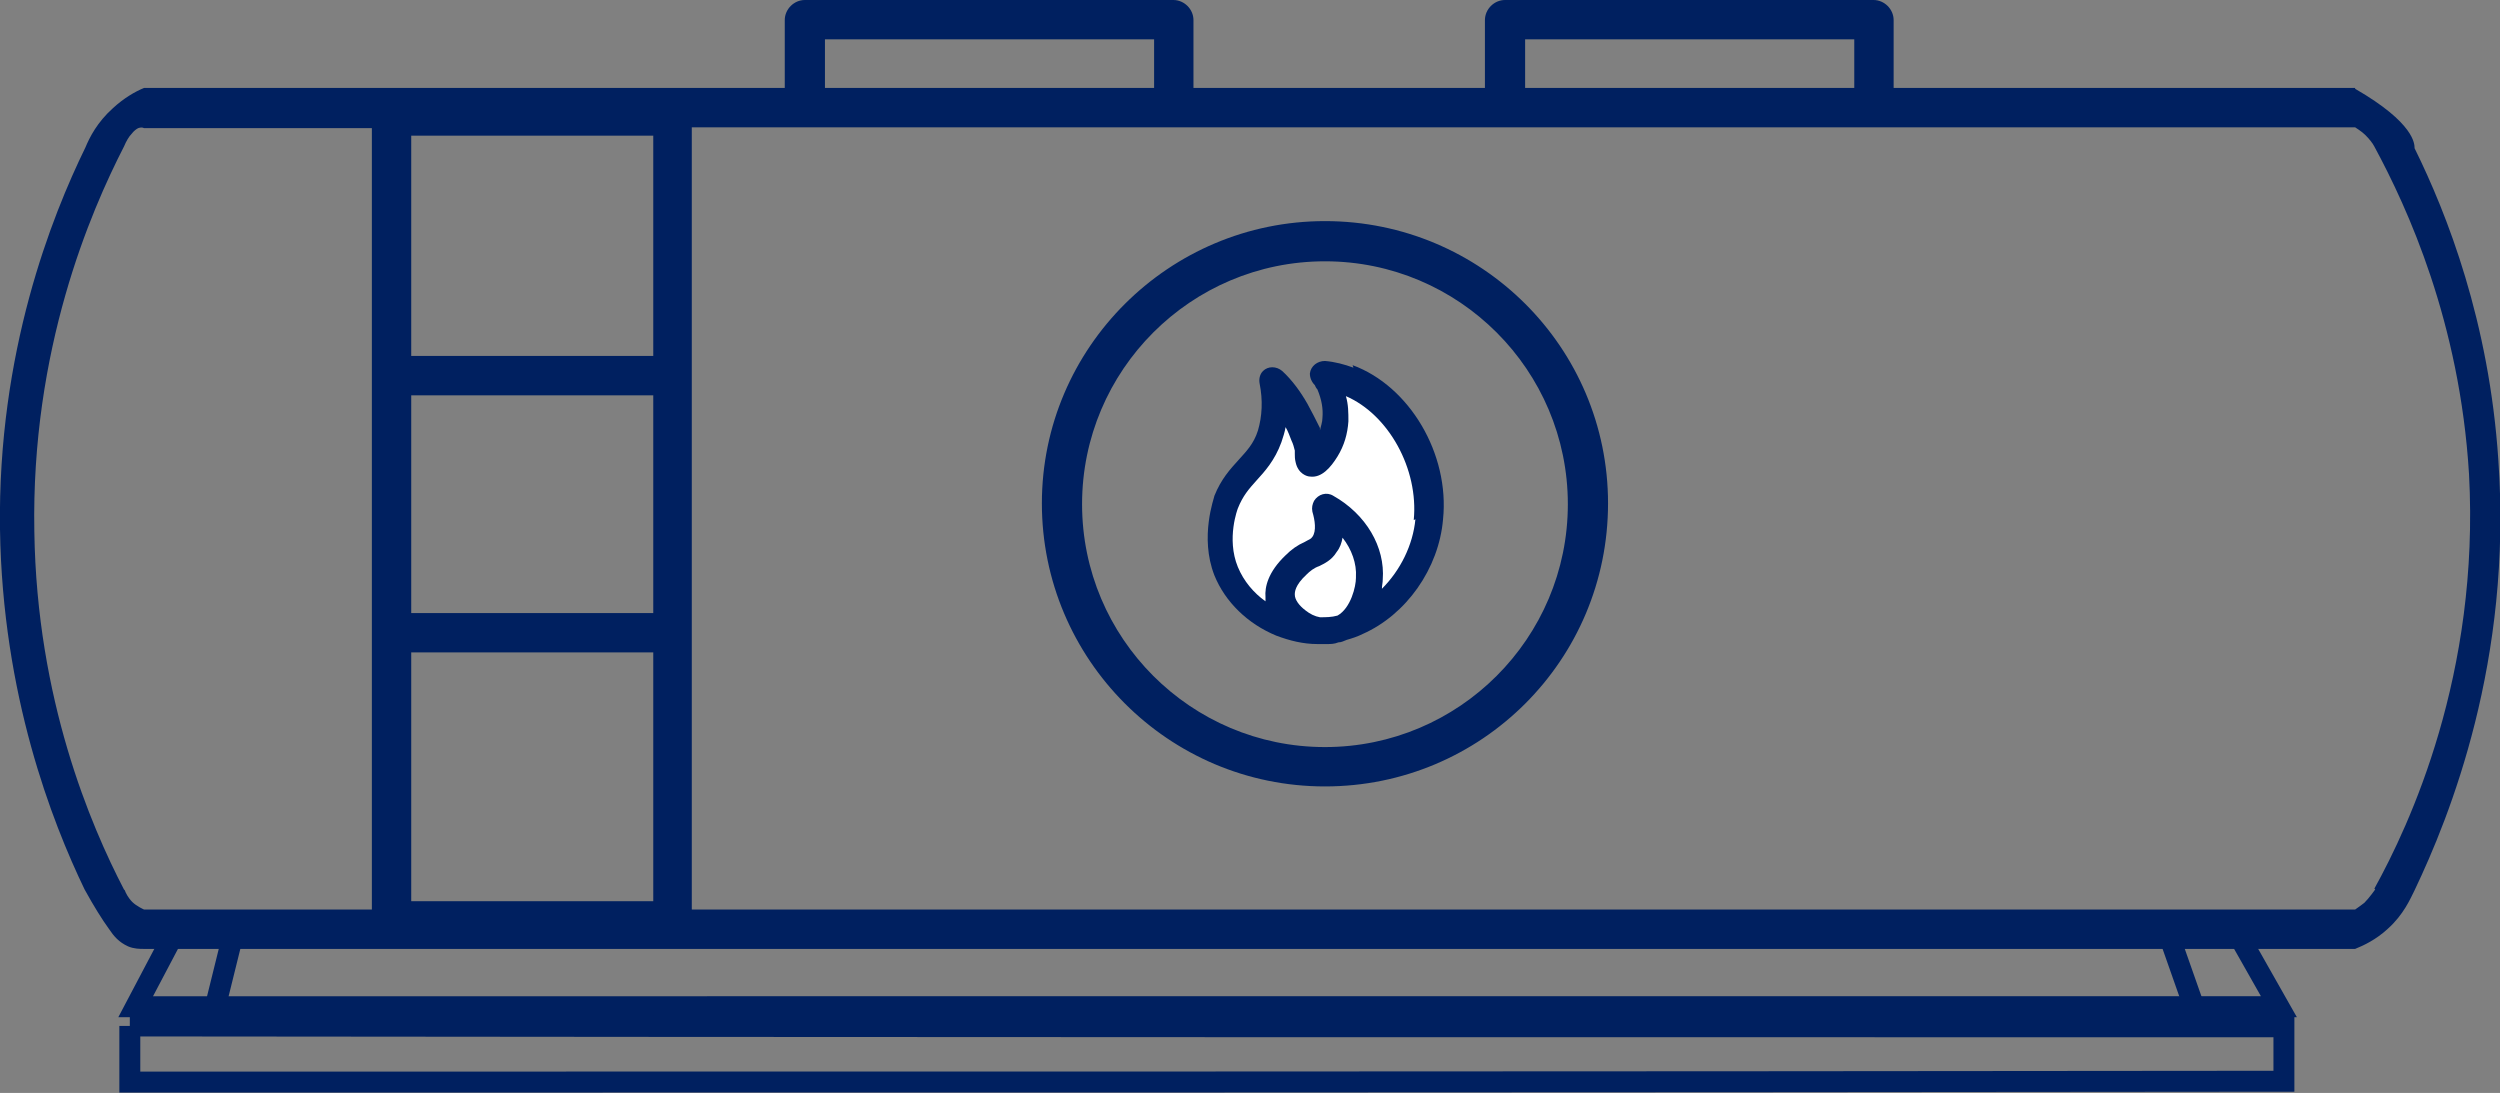 <?xml version="1.0" encoding="UTF-8"?> <svg xmlns="http://www.w3.org/2000/svg" id="a" viewBox="0 0 29.85 13.05"><rect x="0" y="0" width="29.85" height="13.05" fill="#808080" stroke="none"/><defs><style>.b{fill:#fff;}.c{fill:#002060;}.d{fill:none;stroke:#002060;stroke-miterlimit:10;stroke-width:.25px;}</style></defs><path class="c" d="M28.12,1.05h-5.51V.24c0-.13-.11-.24-.24-.24h-4.4c-.13,0-.24,.11-.24,.24v.81h-3.48V.24c0-.13-.11-.24-.24-.24h-4.4c-.13,0-.24,.11-.24,.24v.81H1.72c-.1,.04-.24,.12-.37,.24-.19,.17-.28,.35-.33,.47C.62,2.58-.03,4.2,0,6.32c.03,1.98,.62,3.49,1.01,4.3,.11,.2,.21,.36,.29,.47,.06,.09,.12,.16,.23,.21,.07,.03,.14,.03,.19,.03H28.12c.1-.04,.25-.11,.39-.24,.19-.17,.27-.36,.32-.46,.42-.88,1.17-2.74,1-5.14-.11-1.65-.61-2.93-1-3.72,0-.05,0-.3-.71-.71ZM18.21,.47h3.93v.58h-3.93V.47ZM9.85,.47h3.93v.58h-3.93V.47ZM4.91,7.79h2.89v2.97h-2.89v-2.97Zm0-.47v-2.6h2.89v2.6h-2.89Zm2.89-3.07h-2.89V1.62h2.89v2.63ZM1.48,10.62c-.4-.77-1.04-2.27-1.07-4.27-.04-2.18,.67-3.82,1.07-4.6,.03-.07,.06-.12,.09-.15,.03-.04,.06-.06,.08-.07,.03-.01,.05-.01,.07,0h2.72V10.86H1.72s-.09-.04-.14-.09c-.05-.05-.08-.11-.09-.14Zm26.88,0s-.07,.1-.13,.16c-.04,.03-.08,.06-.11,.08H8.26V1.52H28.12s.08,.05,.12,.09c.05,.05,.09,.1,.11,.14,.4,.74,1.02,2.1,1.13,3.91,.13,2.39-.71,4.19-1.13,4.95Z"></path><g><path class="c" d="M15.82,2.64c-1.86,0-3.38,1.51-3.38,3.37s1.51,3.38,3.38,3.38,3.38-1.51,3.38-3.38c0-1.86-1.51-3.37-3.38-3.37Zm0,6.28c-1.6,0-2.9-1.3-2.9-2.9s1.3-2.9,2.9-2.9,2.9,1.3,2.9,2.9c0,1.6-1.3,2.9-2.9,2.9Z"></path><g><path class="c" d="M16.16,4.39c-.11-.04-.22-.07-.34-.08h0c-.09,0-.17,.06-.18,.15,0,.05,.02,.1,.06,.14,0,0,.01,.03,.03,.05h0c.05,.12,.07,.23,.06,.34,0,.05-.02,.1-.03,.15v-.03c-.05-.1-.1-.2-.15-.29-.08-.14-.18-.28-.3-.39-.07-.06-.17-.06-.23,0-.04,.04-.05,.1-.04,.15,.04,.2,.03,.39-.02,.56-.05,.16-.14,.25-.23,.35-.1,.11-.21,.23-.29,.43,0,.02-.18,.49,0,.95,.13,.32,.4,.58,.74,.72,.16,.06,.32,.1,.49,.1,.04,0,.07,0,.11,0,.05,0,.09,0,.14-.02,.04,0,.07-.02,.1-.03,.07-.02,.13-.04,.19-.07h0c.52-.23,.91-.78,.96-1.37,.08-.78-.4-1.59-1.08-1.84Z"></path><path class="b" d="M16.19,6.9c0,.1-.06,.36-.22,.45-.07,.02-.14,.02-.21,.02-.06-.01-.12-.04-.17-.08-.08-.06-.13-.13-.13-.19,0-.03,0-.11,.14-.24,.04-.04,.09-.08,.15-.1,.06-.03,.15-.07,.21-.17,.04-.05,.06-.11,.07-.17,.11,.14,.17,.31,.16,.47Z"></path><path class="b" d="M16.9,6.2c-.03,.31-.18,.61-.4,.83,0-.04,.01-.07,.01-.11,.03-.39-.2-.78-.59-1-.08-.05-.18-.02-.23,.06-.02,.04-.03,.08-.02,.13,.03,.1,.05,.23,0,.3-.02,.03-.04,.03-.09,.06-.09,.04-.16,.09-.23,.16-.21,.2-.25,.38-.24,.5,0,.02,0,.03,0,.05-.14-.1-.26-.24-.33-.41-.14-.34,0-.7,0-.7,.06-.15,.13-.23,.22-.33,.1-.11,.22-.24,.3-.46,.02-.06,.04-.12,.05-.18,.03,.05,.05,.11,.07,.16,.02,.04,.03,.08,.04,.12,0,.01,0,.03,0,.04,0,.03,0,.06,.01,.1,.03,.14,.14,.17,.17,.17,.14,.02,.25-.11,.33-.24,.08-.13,.12-.27,.13-.42,0-.1,0-.2-.03-.3,.51,.22,.87,.87,.81,1.48h0Z"></path></g></g><g><path class="d" d="M2.11,11.09l-.49,.93H27.21l-.51-.9-24.58-.02Z"></path><path class="d" d="M2.8,11.09l-.23,.93"></path><path class="d" d="M25.88,11.12l.32,.91"></path><path class="d" d="M1.55,12.25v.67c8.58,0,17.15,0,25.72-.01v-.65c-8.56,0-17.14,0-25.72-.01Z"></path></g></svg> 
